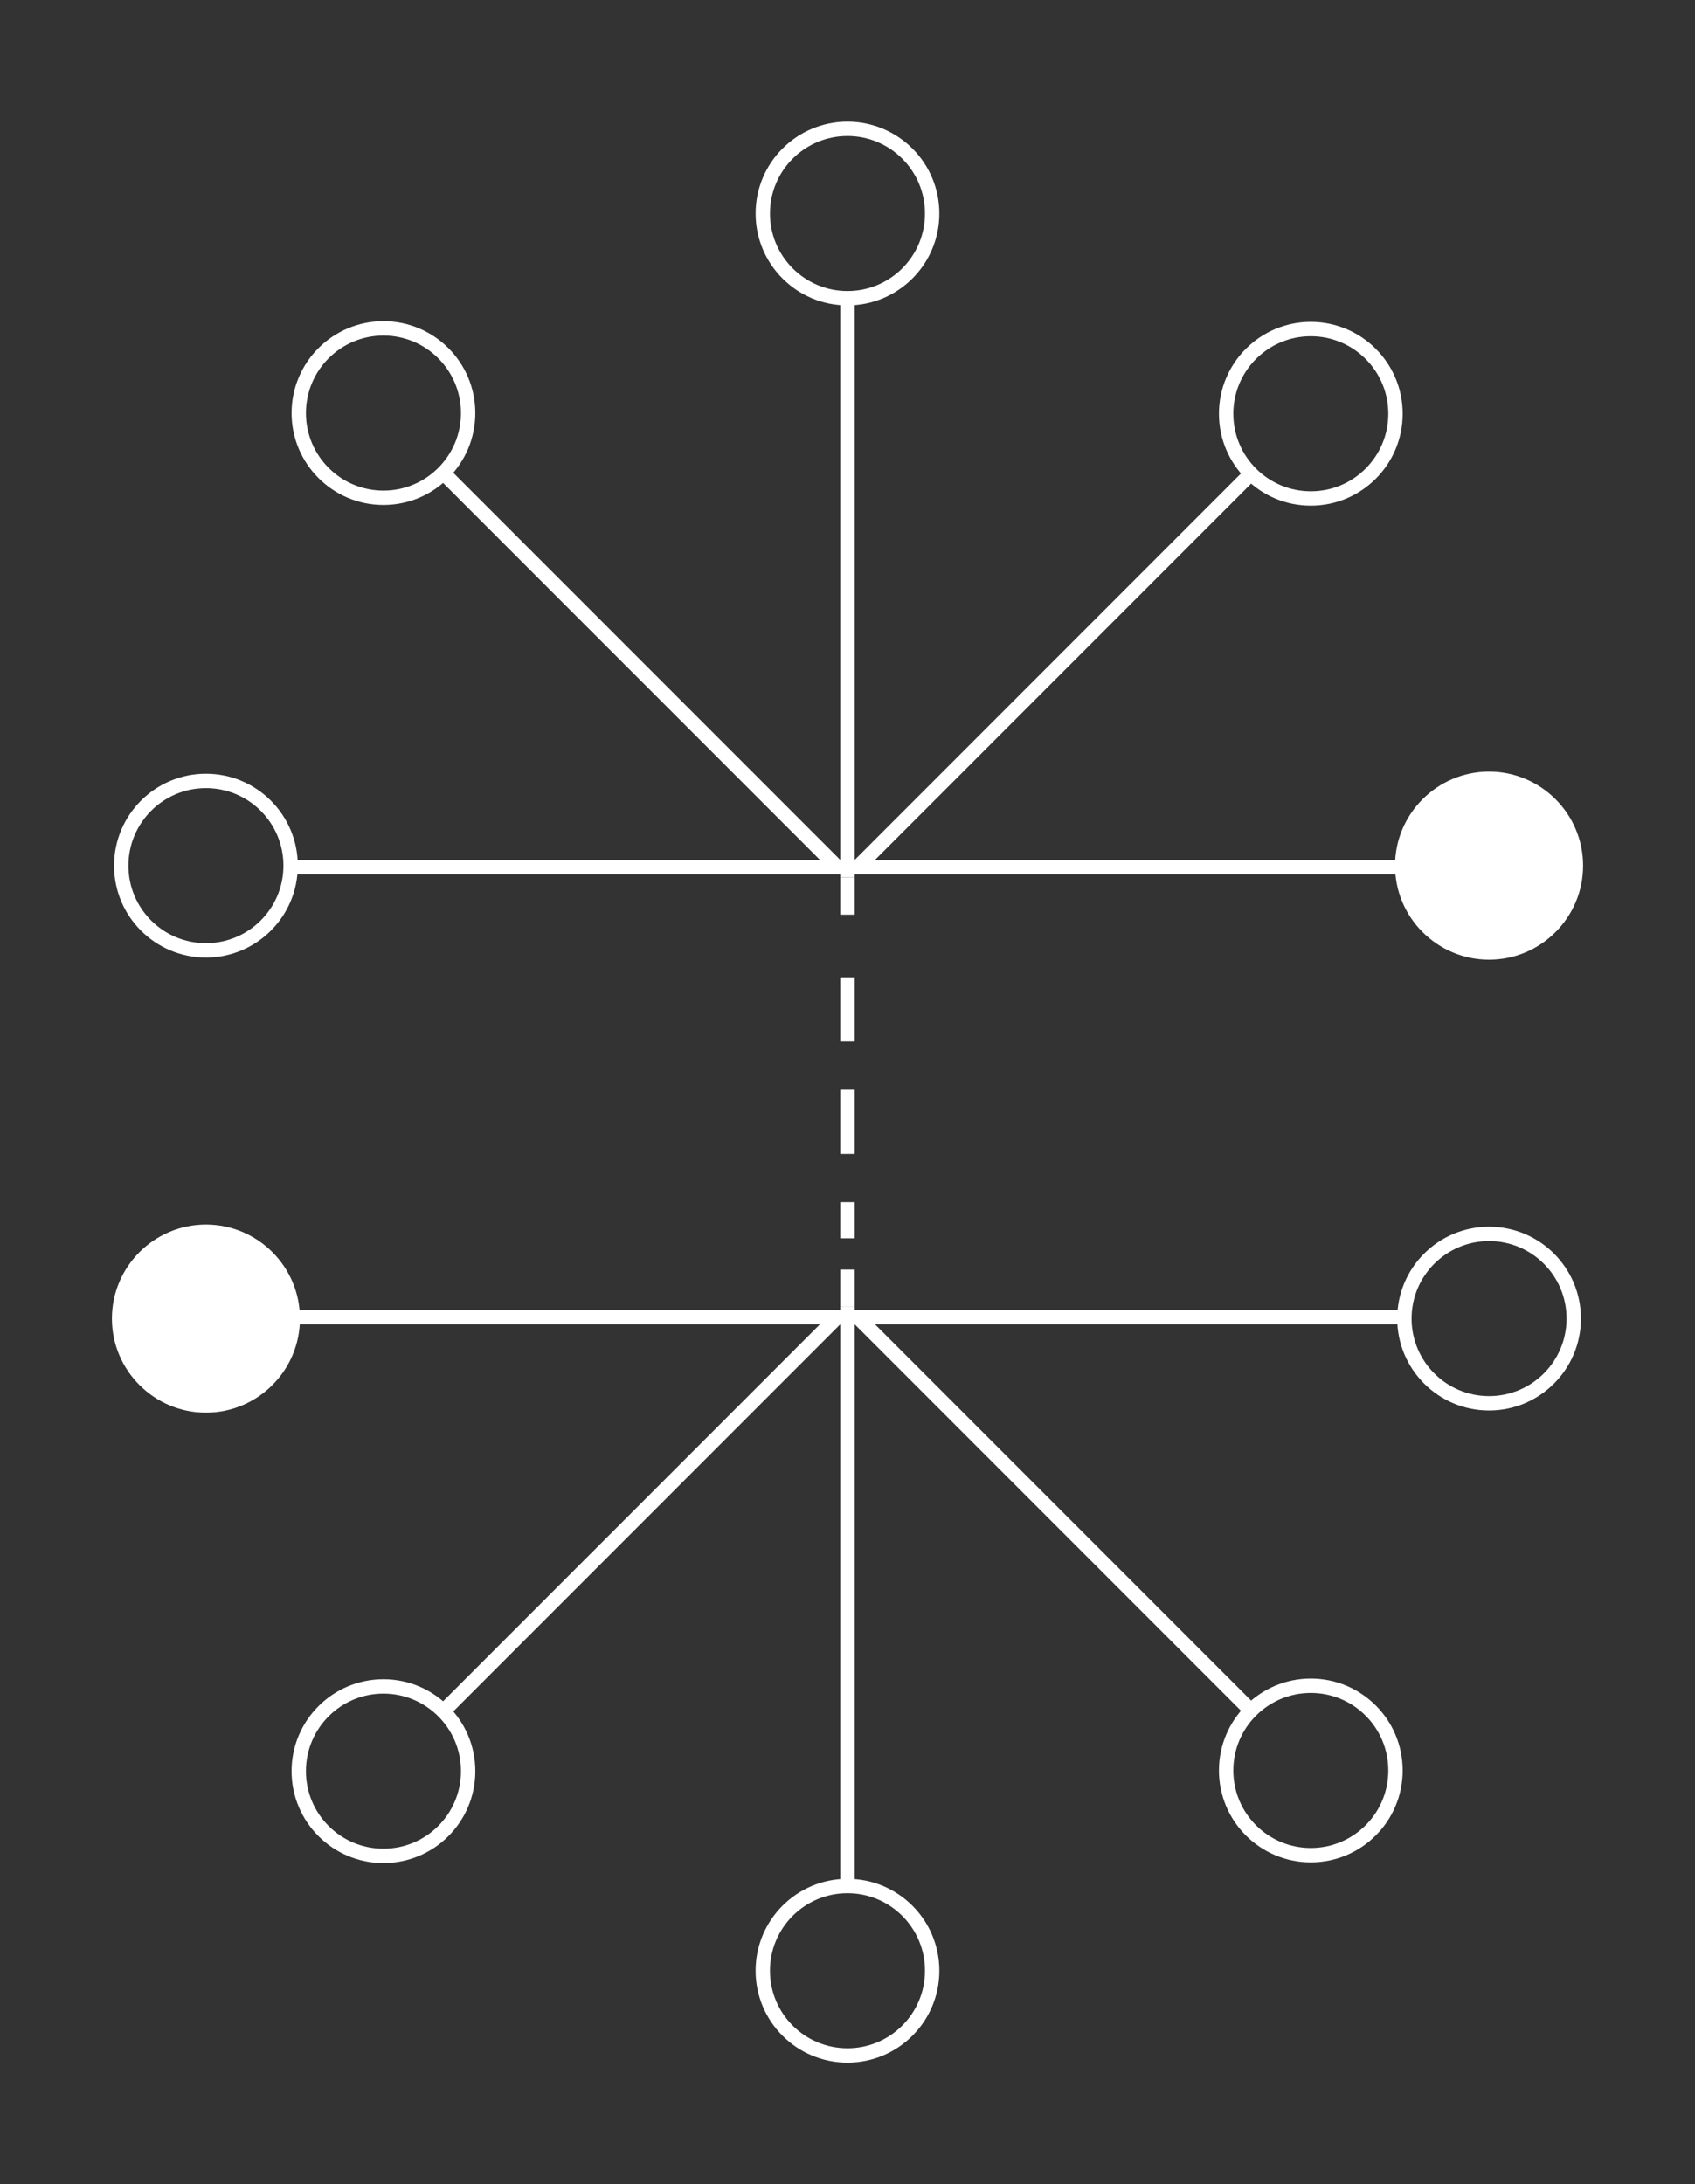 <?xml version="1.0" encoding="UTF-8"?>
<svg id="Lager_1" xmlns="http://www.w3.org/2000/svg" version="1.1" viewBox="0 0 118 152">
  <rect x="0" y="0" width="118" height="152" fill="#333333" stroke="none"/>
  <!-- Generator: Adobe Illustrator 29.6.1, SVG Export Plug-In . SVG Version: 2.1.1 Build 9)  -->
  <defs>
    <style>
      .st0 {
        fill: #fff;
      }

      .st1 {
        stroke-dasharray: 4.47 3.353;
      }

      .st1, .st2 {
        fill: none;
        stroke: #fff;
      }
    </style>
  </defs>
  <path class="st2" d="M20.232,91.652h77.536"/>
  <line class="st2" x1="58.998" y1="90.949" x2="58.998" y2="131.246"/>
  <circle class="st2" cx="58.998" cy="137.142" r="5.896"/>
  <line class="st2" x1="59.7" y1="91.652" x2="87.085" y2="119.037"/>
  <circle class="st2" cx="91.254" cy="123.206" r="5.895"/>
  <circle class="st2" cx="103.664" cy="91.76" r="5.895"/>
  <line class="st2" x1="58.296" y1="91.652" x2="30.862" y2="119.085"/>
  <circle class="st2" cx="26.694" cy="123.254" r="5.896"/>
  <path class="st2" d="M97.769,60.348H20.232"/>
  <line class="st2" x1="58.998" y1="61.051" x2="58.998" y2="20.754"/>
  <circle class="st2" cx="58.998" cy="14.858" r="5.895"/>
  <line class="st2" x1="59.7" y1="60.348" x2="87.085" y2="32.964"/>
  <circle class="st2" cx="91.254" cy="28.794" r="5.895"/>
  <path class="st0" d="M103.663,66.786c-3.609,0-6.546-2.937-6.546-6.545s2.937-6.545,6.546-6.545,6.546,2.937,6.546,6.545-2.937,6.545-6.546,6.545Z"/>
  <circle class="st2" cx="14.336" cy="60.24" r="5.896"/>
  <line class="st2" x1="58.296" y1="60.348" x2="30.862" y2="32.915"/>
  <circle class="st2" cx="26.694" cy="28.746" r="5.895"/>
  <path class="st0" d="M14.336,98.305c-3.609,0-6.545-2.937-6.545-6.545s2.937-6.546,6.545-6.546,6.545,2.937,6.545,6.546-2.937,6.546-6.545,6.545Z"/>
  <g>
    <line class="st2" x1="58.998" y1="61.051" x2="58.998" y2="63.651"/>
    <line class="st1" x1="58.998" y1="68.009" x2="58.998" y2="86.17"/>
    <line class="st2" x1="58.998" y1="88.349" x2="58.998" y2="90.949"/>
  </g>
</svg>